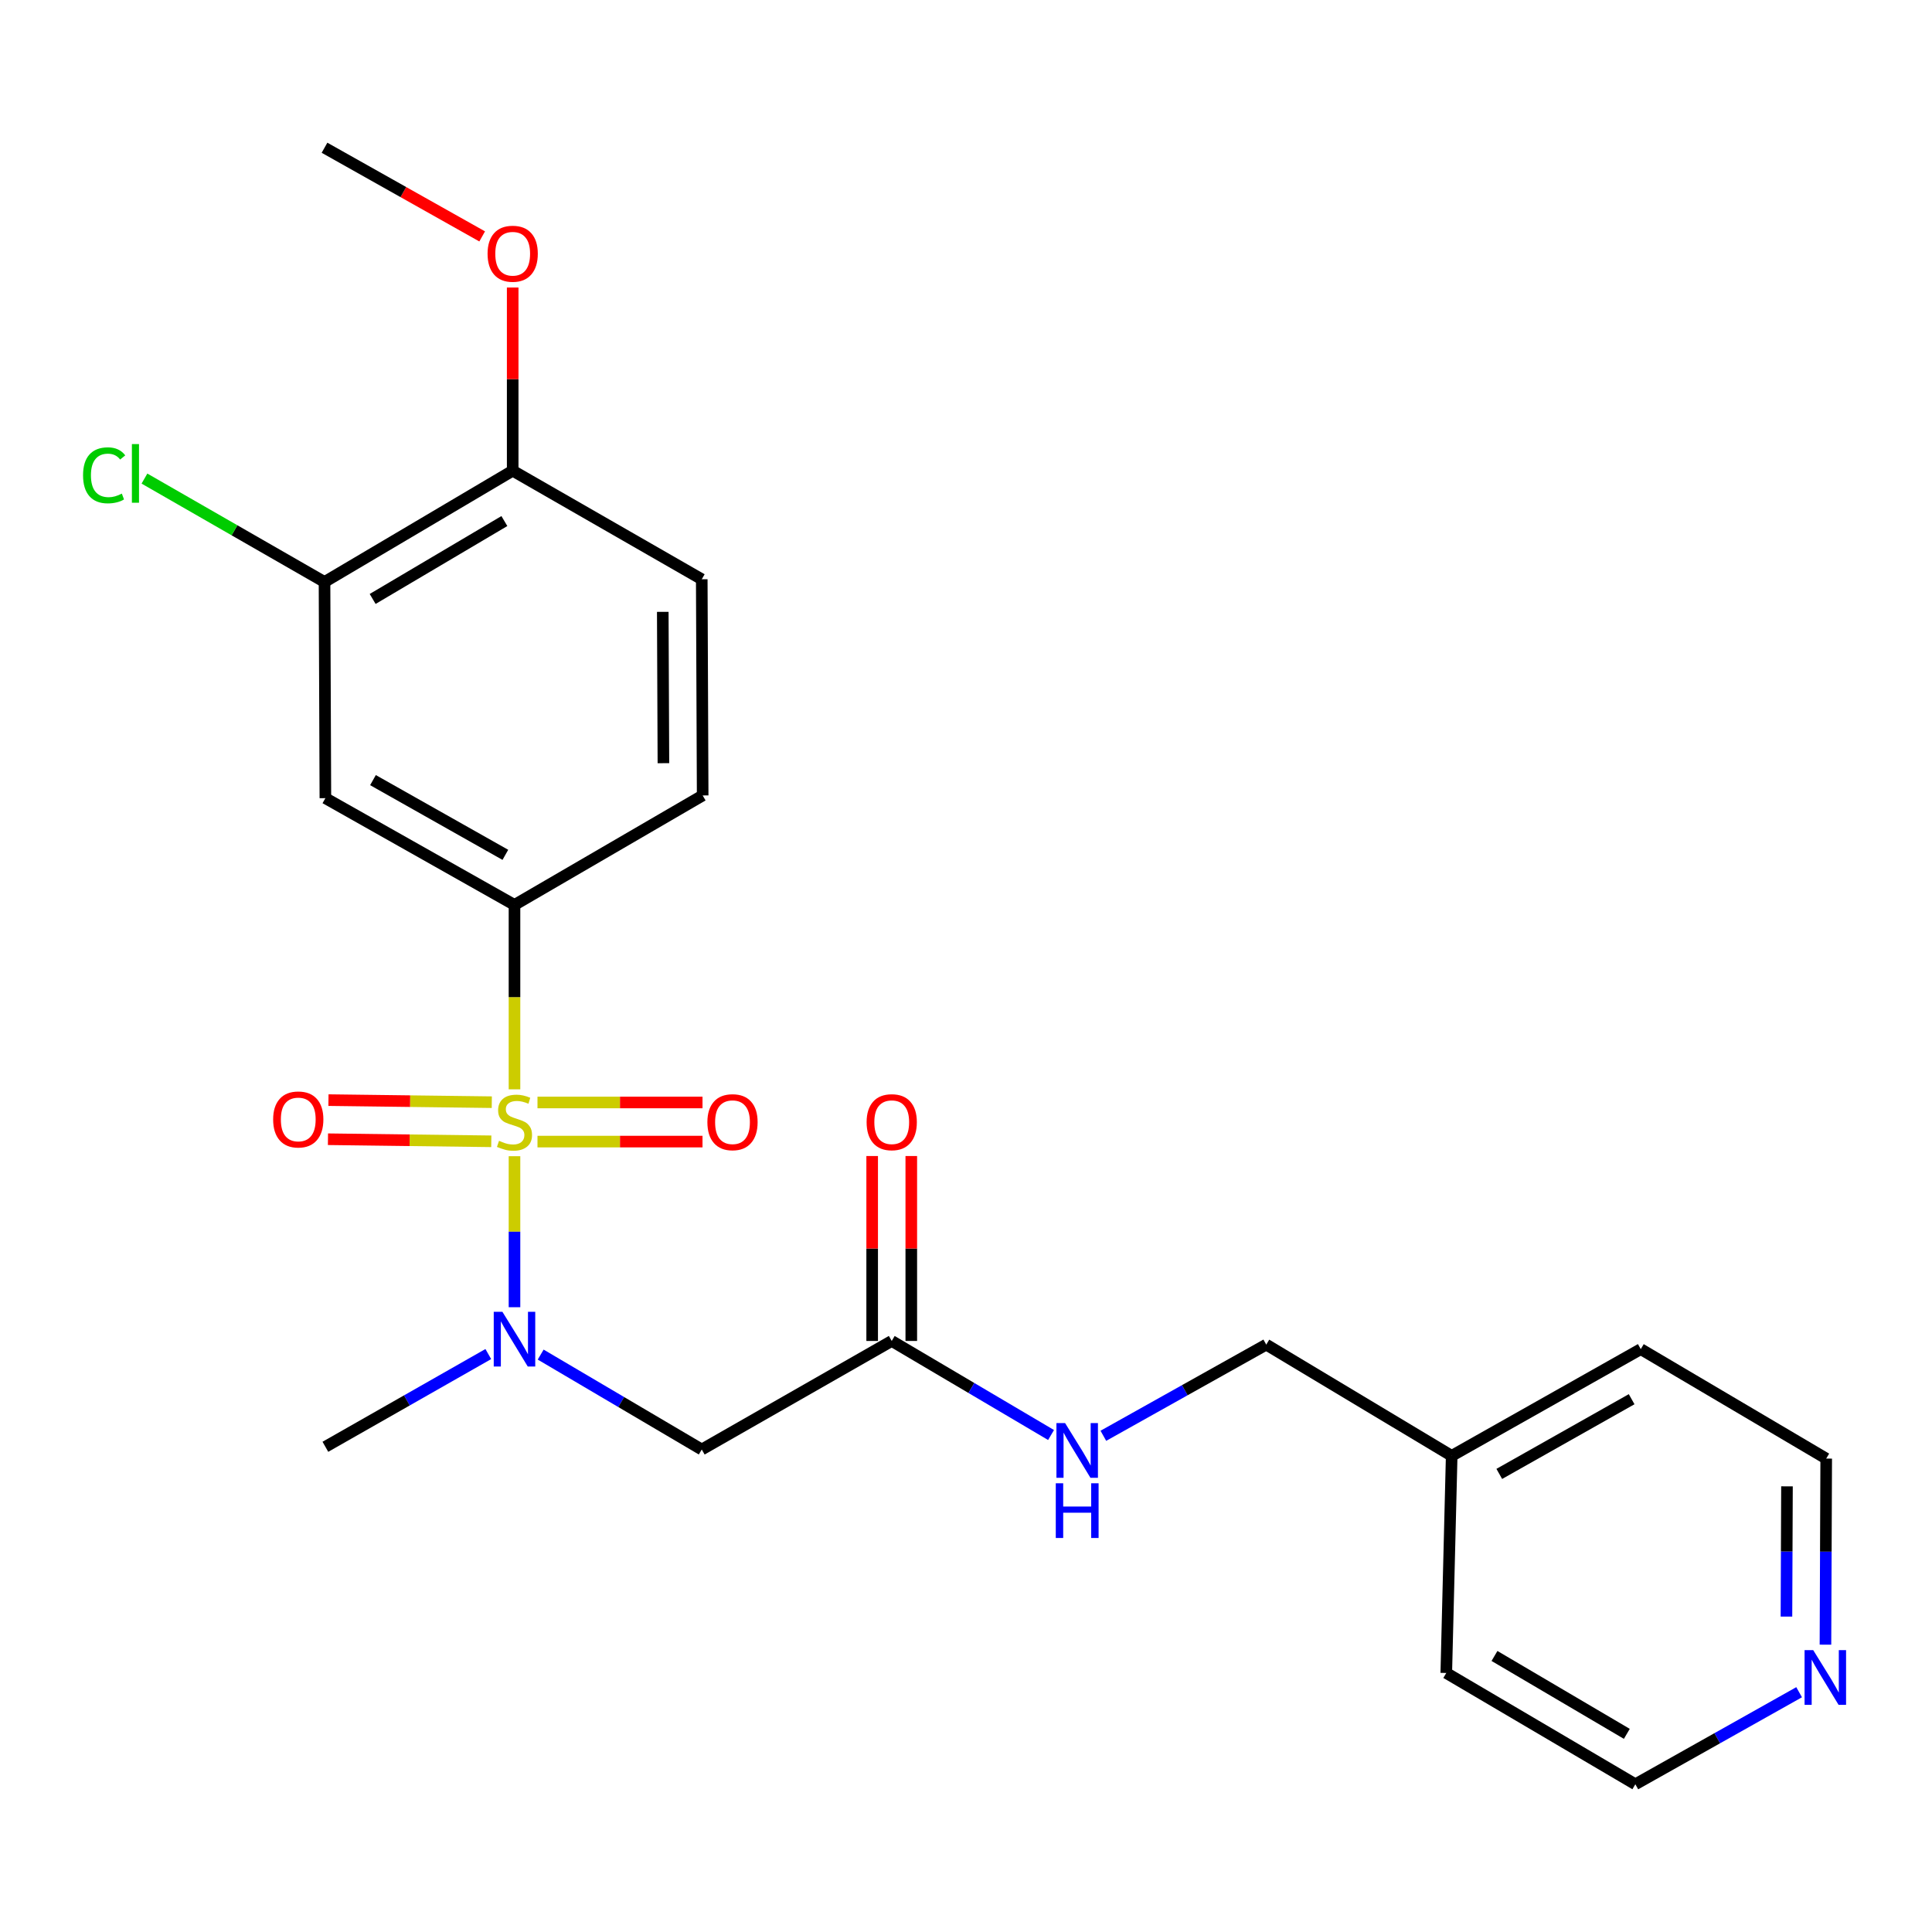 <?xml version='1.0' encoding='iso-8859-1'?>
<svg version='1.1' baseProfile='full'
              xmlns='http://www.w3.org/2000/svg'
                      xmlns:rdkit='http://www.rdkit.org/xml'
                      xmlns:xlink='http://www.w3.org/1999/xlink'
                  xml:space='preserve'
width='1000px' height='1000px' viewBox='0 0 1000 1000'>
<!-- END OF HEADER -->
<rect style='opacity:1.0;fill:#FFFFFF;stroke:none' width='1000' height='1000' x='0' y='0'> </rect>
<path class='bond-0' d='M 266.3,598.452 L 266.3,637.534' style='fill:none;fill-rule:evenodd;stroke:#CCCC00;stroke-width:6px;stroke-linecap:butt;stroke-linejoin:miter;stroke-opacity:1' />
<path class='bond-0' d='M 266.3,637.534 L 266.3,676.616' style='fill:none;fill-rule:evenodd;stroke:#0000FF;stroke-width:6px;stroke-linecap:butt;stroke-linejoin:miter;stroke-opacity:1' />
<path class='bond-1' d='M 266.3,563.833 L 266.3,516.107' style='fill:none;fill-rule:evenodd;stroke:#CCCC00;stroke-width:6px;stroke-linecap:butt;stroke-linejoin:miter;stroke-opacity:1' />
<path class='bond-1' d='M 266.3,516.107 L 266.3,468.381' style='fill:none;fill-rule:evenodd;stroke:#000000;stroke-width:6px;stroke-linecap:butt;stroke-linejoin:miter;stroke-opacity:1' />
<path class='bond-6' d='M 254.55,570.489 L 212.279,569.954' style='fill:none;fill-rule:evenodd;stroke:#CCCC00;stroke-width:6px;stroke-linecap:butt;stroke-linejoin:miter;stroke-opacity:1' />
<path class='bond-6' d='M 212.279,569.954 L 170.009,569.419' style='fill:none;fill-rule:evenodd;stroke:#FF0000;stroke-width:6px;stroke-linecap:butt;stroke-linejoin:miter;stroke-opacity:1' />
<path class='bond-6' d='M 254.293,590.735 L 212.023,590.199' style='fill:none;fill-rule:evenodd;stroke:#CCCC00;stroke-width:6px;stroke-linecap:butt;stroke-linejoin:miter;stroke-opacity:1' />
<path class='bond-6' d='M 212.023,590.199 L 169.753,589.664' style='fill:none;fill-rule:evenodd;stroke:#FF0000;stroke-width:6px;stroke-linecap:butt;stroke-linejoin:miter;stroke-opacity:1' />
<path class='bond-7' d='M 278.201,590.886 L 320.91,590.886' style='fill:none;fill-rule:evenodd;stroke:#CCCC00;stroke-width:6px;stroke-linecap:butt;stroke-linejoin:miter;stroke-opacity:1' />
<path class='bond-7' d='M 320.91,590.886 L 363.618,590.886' style='fill:none;fill-rule:evenodd;stroke:#FF0000;stroke-width:6px;stroke-linecap:butt;stroke-linejoin:miter;stroke-opacity:1' />
<path class='bond-7' d='M 278.201,570.639 L 320.91,570.639' style='fill:none;fill-rule:evenodd;stroke:#CCCC00;stroke-width:6px;stroke-linecap:butt;stroke-linejoin:miter;stroke-opacity:1' />
<path class='bond-7' d='M 320.91,570.639 L 363.618,570.639' style='fill:none;fill-rule:evenodd;stroke:#FF0000;stroke-width:6px;stroke-linecap:butt;stroke-linejoin:miter;stroke-opacity:1' />
<path class='bond-2' d='M 279.852,701.13 L 321.539,725.696' style='fill:none;fill-rule:evenodd;stroke:#0000FF;stroke-width:6px;stroke-linecap:butt;stroke-linejoin:miter;stroke-opacity:1' />
<path class='bond-2' d='M 321.539,725.696 L 363.226,750.262' style='fill:none;fill-rule:evenodd;stroke:#000000;stroke-width:6px;stroke-linecap:butt;stroke-linejoin:miter;stroke-opacity:1' />
<path class='bond-17' d='M 252.744,700.859 L 210.581,724.858' style='fill:none;fill-rule:evenodd;stroke:#0000FF;stroke-width:6px;stroke-linecap:butt;stroke-linejoin:miter;stroke-opacity:1' />
<path class='bond-17' d='M 210.581,724.858 L 168.417,748.856' style='fill:none;fill-rule:evenodd;stroke:#000000;stroke-width:6px;stroke-linecap:butt;stroke-linejoin:miter;stroke-opacity:1' />
<path class='bond-3' d='M 266.3,468.381 L 168.417,413.13' style='fill:none;fill-rule:evenodd;stroke:#000000;stroke-width:6px;stroke-linecap:butt;stroke-linejoin:miter;stroke-opacity:1' />
<path class='bond-3' d='M 261.57,442.462 L 193.052,403.786' style='fill:none;fill-rule:evenodd;stroke:#000000;stroke-width:6px;stroke-linecap:butt;stroke-linejoin:miter;stroke-opacity:1' />
<path class='bond-10' d='M 266.3,468.381 L 363.698,411.724' style='fill:none;fill-rule:evenodd;stroke:#000000;stroke-width:6px;stroke-linecap:butt;stroke-linejoin:miter;stroke-opacity:1' />
<path class='bond-4' d='M 363.226,750.262 L 461.558,694.077' style='fill:none;fill-rule:evenodd;stroke:#000000;stroke-width:6px;stroke-linecap:butt;stroke-linejoin:miter;stroke-opacity:1' />
<path class='bond-5' d='M 168.417,413.13 L 167.968,301.232' style='fill:none;fill-rule:evenodd;stroke:#000000;stroke-width:6px;stroke-linecap:butt;stroke-linejoin:miter;stroke-opacity:1' />
<path class='bond-8' d='M 461.558,694.077 L 502.791,718.419' style='fill:none;fill-rule:evenodd;stroke:#000000;stroke-width:6px;stroke-linecap:butt;stroke-linejoin:miter;stroke-opacity:1' />
<path class='bond-8' d='M 502.791,718.419 L 544.024,742.76' style='fill:none;fill-rule:evenodd;stroke:#0000FF;stroke-width:6px;stroke-linecap:butt;stroke-linejoin:miter;stroke-opacity:1' />
<path class='bond-12' d='M 471.681,694.077 L 471.681,646.216' style='fill:none;fill-rule:evenodd;stroke:#000000;stroke-width:6px;stroke-linecap:butt;stroke-linejoin:miter;stroke-opacity:1' />
<path class='bond-12' d='M 471.681,646.216 L 471.681,598.355' style='fill:none;fill-rule:evenodd;stroke:#FF0000;stroke-width:6px;stroke-linecap:butt;stroke-linejoin:miter;stroke-opacity:1' />
<path class='bond-12' d='M 451.434,694.077 L 451.434,646.216' style='fill:none;fill-rule:evenodd;stroke:#000000;stroke-width:6px;stroke-linecap:butt;stroke-linejoin:miter;stroke-opacity:1' />
<path class='bond-12' d='M 451.434,646.216 L 451.434,598.355' style='fill:none;fill-rule:evenodd;stroke:#FF0000;stroke-width:6px;stroke-linecap:butt;stroke-linejoin:miter;stroke-opacity:1' />
<path class='bond-14' d='M 167.968,301.232 L 121.368,274.473' style='fill:none;fill-rule:evenodd;stroke:#000000;stroke-width:6px;stroke-linecap:butt;stroke-linejoin:miter;stroke-opacity:1' />
<path class='bond-14' d='M 121.368,274.473 L 74.769,247.713' style='fill:none;fill-rule:evenodd;stroke:#00CC00;stroke-width:6px;stroke-linecap:butt;stroke-linejoin:miter;stroke-opacity:1' />
<path class='bond-24' d='M 167.968,301.232 L 265.366,243.63' style='fill:none;fill-rule:evenodd;stroke:#000000;stroke-width:6px;stroke-linecap:butt;stroke-linejoin:miter;stroke-opacity:1' />
<path class='bond-24' d='M 192.884,310.019 L 261.063,269.698' style='fill:none;fill-rule:evenodd;stroke:#000000;stroke-width:6px;stroke-linecap:butt;stroke-linejoin:miter;stroke-opacity:1' />
<path class='bond-15' d='M 571.094,743.164 L 613.252,719.566' style='fill:none;fill-rule:evenodd;stroke:#0000FF;stroke-width:6px;stroke-linecap:butt;stroke-linejoin:miter;stroke-opacity:1' />
<path class='bond-15' d='M 613.252,719.566 L 655.41,695.967' style='fill:none;fill-rule:evenodd;stroke:#000000;stroke-width:6px;stroke-linecap:butt;stroke-linejoin:miter;stroke-opacity:1' />
<path class='bond-9' d='M 265.366,243.63 L 363.226,299.826' style='fill:none;fill-rule:evenodd;stroke:#000000;stroke-width:6px;stroke-linecap:butt;stroke-linejoin:miter;stroke-opacity:1' />
<path class='bond-16' d='M 265.366,243.63 L 265.366,196.224' style='fill:none;fill-rule:evenodd;stroke:#000000;stroke-width:6px;stroke-linecap:butt;stroke-linejoin:miter;stroke-opacity:1' />
<path class='bond-16' d='M 265.366,196.224 L 265.366,148.818' style='fill:none;fill-rule:evenodd;stroke:#FF0000;stroke-width:6px;stroke-linecap:butt;stroke-linejoin:miter;stroke-opacity:1' />
<path class='bond-13' d='M 363.698,411.724 L 363.226,299.826' style='fill:none;fill-rule:evenodd;stroke:#000000;stroke-width:6px;stroke-linecap:butt;stroke-linejoin:miter;stroke-opacity:1' />
<path class='bond-13' d='M 343.381,395.025 L 343.05,316.696' style='fill:none;fill-rule:evenodd;stroke:#000000;stroke-width:6px;stroke-linecap:butt;stroke-linejoin:miter;stroke-opacity:1' />
<path class='bond-11' d='M 944.851,851.275 L 945.047,803.119' style='fill:none;fill-rule:evenodd;stroke:#0000FF;stroke-width:6px;stroke-linecap:butt;stroke-linejoin:miter;stroke-opacity:1' />
<path class='bond-11' d='M 945.047,803.119 L 945.243,754.964' style='fill:none;fill-rule:evenodd;stroke:#000000;stroke-width:6px;stroke-linecap:butt;stroke-linejoin:miter;stroke-opacity:1' />
<path class='bond-11' d='M 924.664,836.746 L 924.801,803.037' style='fill:none;fill-rule:evenodd;stroke:#0000FF;stroke-width:6px;stroke-linecap:butt;stroke-linejoin:miter;stroke-opacity:1' />
<path class='bond-11' d='M 924.801,803.037 L 924.938,769.328' style='fill:none;fill-rule:evenodd;stroke:#000000;stroke-width:6px;stroke-linecap:butt;stroke-linejoin:miter;stroke-opacity:1' />
<path class='bond-25' d='M 931.222,875.888 L 888.836,899.709' style='fill:none;fill-rule:evenodd;stroke:#0000FF;stroke-width:6px;stroke-linecap:butt;stroke-linejoin:miter;stroke-opacity:1' />
<path class='bond-25' d='M 888.836,899.709 L 846.45,923.53' style='fill:none;fill-rule:evenodd;stroke:#000000;stroke-width:6px;stroke-linecap:butt;stroke-linejoin:miter;stroke-opacity:1' />
<path class='bond-18' d='M 655.41,695.967 L 751.391,753.547' style='fill:none;fill-rule:evenodd;stroke:#000000;stroke-width:6px;stroke-linecap:butt;stroke-linejoin:miter;stroke-opacity:1' />
<path class='bond-23' d='M 249.572,122.366 L 208.77,99.418' style='fill:none;fill-rule:evenodd;stroke:#FF0000;stroke-width:6px;stroke-linecap:butt;stroke-linejoin:miter;stroke-opacity:1' />
<path class='bond-23' d='M 208.77,99.418 L 167.968,76.47' style='fill:none;fill-rule:evenodd;stroke:#000000;stroke-width:6px;stroke-linecap:butt;stroke-linejoin:miter;stroke-opacity:1' />
<path class='bond-21' d='M 751.391,753.547 L 748.59,865.928' style='fill:none;fill-rule:evenodd;stroke:#000000;stroke-width:6px;stroke-linecap:butt;stroke-linejoin:miter;stroke-opacity:1' />
<path class='bond-22' d='M 751.391,753.547 L 849.262,698.306' style='fill:none;fill-rule:evenodd;stroke:#000000;stroke-width:6px;stroke-linecap:butt;stroke-linejoin:miter;stroke-opacity:1' />
<path class='bond-22' d='M 776.024,762.893 L 844.534,724.225' style='fill:none;fill-rule:evenodd;stroke:#000000;stroke-width:6px;stroke-linecap:butt;stroke-linejoin:miter;stroke-opacity:1' />
<path class='bond-19' d='M 945.243,754.964 L 849.262,698.306' style='fill:none;fill-rule:evenodd;stroke:#000000;stroke-width:6px;stroke-linecap:butt;stroke-linejoin:miter;stroke-opacity:1' />
<path class='bond-20' d='M 846.45,923.53 L 748.59,865.928' style='fill:none;fill-rule:evenodd;stroke:#000000;stroke-width:6px;stroke-linecap:butt;stroke-linejoin:miter;stroke-opacity:1' />
<path class='bond-20' d='M 842.042,897.441 L 773.54,857.12' style='fill:none;fill-rule:evenodd;stroke:#000000;stroke-width:6px;stroke-linecap:butt;stroke-linejoin:miter;stroke-opacity:1' />
<path  class='atom-0' d='M 258.3 590.482
Q 258.62 590.602, 259.94 591.162
Q 261.26 591.722, 262.7 592.082
Q 264.18 592.402, 265.62 592.402
Q 268.3 592.402, 269.86 591.122
Q 271.42 589.802, 271.42 587.522
Q 271.42 585.962, 270.62 585.002
Q 269.86 584.042, 268.66 583.522
Q 267.46 583.002, 265.46 582.402
Q 262.94 581.642, 261.42 580.922
Q 259.94 580.202, 258.86 578.682
Q 257.82 577.162, 257.82 574.602
Q 257.82 571.042, 260.22 568.842
Q 262.66 566.642, 267.46 566.642
Q 270.74 566.642, 274.46 568.202
L 273.54 571.282
Q 270.14 569.882, 267.58 569.882
Q 264.82 569.882, 263.3 571.042
Q 261.78 572.162, 261.82 574.122
Q 261.82 575.642, 262.58 576.562
Q 263.38 577.482, 264.5 578.002
Q 265.66 578.522, 267.58 579.122
Q 270.14 579.922, 271.66 580.722
Q 273.18 581.522, 274.26 583.162
Q 275.38 584.762, 275.38 587.522
Q 275.38 591.442, 272.74 593.562
Q 270.14 595.642, 265.78 595.642
Q 263.26 595.642, 261.34 595.082
Q 259.46 594.562, 257.22 593.642
L 258.3 590.482
' fill='#CCCC00'/>
<path  class='atom-1' d='M 260.04 678.984
L 269.32 693.984
Q 270.24 695.464, 271.72 698.144
Q 273.2 700.824, 273.28 700.984
L 273.28 678.984
L 277.04 678.984
L 277.04 707.304
L 273.16 707.304
L 263.2 690.904
Q 262.04 688.984, 260.8 686.784
Q 259.6 684.584, 259.24 683.904
L 259.24 707.304
L 255.56 707.304
L 255.56 678.984
L 260.04 678.984
' fill='#0000FF'/>
<path  class='atom-7' d='M 141.38 579.425
Q 141.38 572.625, 144.74 568.825
Q 148.1 565.025, 154.38 565.025
Q 160.66 565.025, 164.02 568.825
Q 167.38 572.625, 167.38 579.425
Q 167.38 586.305, 163.98 590.225
Q 160.58 594.105, 154.38 594.105
Q 148.14 594.105, 144.74 590.225
Q 141.38 586.345, 141.38 579.425
M 154.38 590.905
Q 158.7 590.905, 161.02 588.025
Q 163.38 585.105, 163.38 579.425
Q 163.38 573.865, 161.02 571.065
Q 158.7 568.225, 154.38 568.225
Q 150.06 568.225, 147.7 571.025
Q 145.38 573.825, 145.38 579.425
Q 145.38 585.145, 147.7 588.025
Q 150.06 590.905, 154.38 590.905
' fill='#FF0000'/>
<path  class='atom-8' d='M 366.142 580.842
Q 366.142 574.042, 369.502 570.242
Q 372.862 566.442, 379.142 566.442
Q 385.422 566.442, 388.782 570.242
Q 392.142 574.042, 392.142 580.842
Q 392.142 587.722, 388.742 591.642
Q 385.342 595.522, 379.142 595.522
Q 372.902 595.522, 369.502 591.642
Q 366.142 587.762, 366.142 580.842
M 379.142 592.322
Q 383.462 592.322, 385.782 589.442
Q 388.142 586.522, 388.142 580.842
Q 388.142 575.282, 385.782 572.482
Q 383.462 569.642, 379.142 569.642
Q 374.822 569.642, 372.462 572.442
Q 370.142 575.242, 370.142 580.842
Q 370.142 586.562, 372.462 589.442
Q 374.822 592.322, 379.142 592.322
' fill='#FF0000'/>
<path  class='atom-9' d='M 551.29 736.586
L 560.57 751.586
Q 561.49 753.066, 562.97 755.746
Q 564.45 758.426, 564.53 758.586
L 564.53 736.586
L 568.29 736.586
L 568.29 764.906
L 564.41 764.906
L 554.45 748.506
Q 553.29 746.586, 552.05 744.386
Q 550.85 742.186, 550.49 741.506
L 550.49 764.906
L 546.81 764.906
L 546.81 736.586
L 551.29 736.586
' fill='#0000FF'/>
<path  class='atom-9' d='M 546.47 767.738
L 550.31 767.738
L 550.31 779.778
L 564.79 779.778
L 564.79 767.738
L 568.63 767.738
L 568.63 796.058
L 564.79 796.058
L 564.79 782.978
L 550.31 782.978
L 550.31 796.058
L 546.47 796.058
L 546.47 767.738
' fill='#0000FF'/>
<path  class='atom-12' d='M 938.522 854.107
L 947.802 869.107
Q 948.722 870.587, 950.202 873.267
Q 951.682 875.947, 951.762 876.107
L 951.762 854.107
L 955.522 854.107
L 955.522 882.427
L 951.642 882.427
L 941.682 866.027
Q 940.522 864.107, 939.282 861.907
Q 938.082 859.707, 937.722 859.027
L 937.722 882.427
L 934.042 882.427
L 934.042 854.107
L 938.522 854.107
' fill='#0000FF'/>
<path  class='atom-13' d='M 448.558 580.842
Q 448.558 574.042, 451.918 570.242
Q 455.278 566.442, 461.558 566.442
Q 467.838 566.442, 471.198 570.242
Q 474.558 574.042, 474.558 580.842
Q 474.558 587.722, 471.158 591.642
Q 467.758 595.522, 461.558 595.522
Q 455.318 595.522, 451.918 591.642
Q 448.558 587.762, 448.558 580.842
M 461.558 592.322
Q 465.878 592.322, 468.198 589.442
Q 470.558 586.522, 470.558 580.842
Q 470.558 575.282, 468.198 572.482
Q 465.878 569.642, 461.558 569.642
Q 457.238 569.642, 454.878 572.442
Q 452.558 575.242, 452.558 580.842
Q 452.558 586.562, 454.878 589.442
Q 457.238 592.322, 461.558 592.322
' fill='#FF0000'/>
<path  class='atom-15' d='M 42.988 246.016
Q 42.988 238.976, 46.268 235.296
Q 49.588 231.576, 55.868 231.576
Q 61.708 231.576, 64.828 235.696
L 62.188 237.856
Q 59.908 234.856, 55.868 234.856
Q 51.588 234.856, 49.308 237.736
Q 47.068 240.576, 47.068 246.016
Q 47.068 251.616, 49.388 254.496
Q 51.748 257.376, 56.308 257.376
Q 59.428 257.376, 63.068 255.496
L 64.188 258.496
Q 62.708 259.456, 60.468 260.016
Q 58.228 260.576, 55.748 260.576
Q 49.588 260.576, 46.268 256.816
Q 42.988 253.056, 42.988 246.016
' fill='#00CC00'/>
<path  class='atom-15' d='M 68.268 229.856
L 71.948 229.856
L 71.948 260.216
L 68.268 260.216
L 68.268 229.856
' fill='#00CC00'/>
<path  class='atom-17' d='M 252.366 131.329
Q 252.366 124.529, 255.726 120.729
Q 259.086 116.929, 265.366 116.929
Q 271.646 116.929, 275.006 120.729
Q 278.366 124.529, 278.366 131.329
Q 278.366 138.209, 274.966 142.129
Q 271.566 146.009, 265.366 146.009
Q 259.126 146.009, 255.726 142.129
Q 252.366 138.249, 252.366 131.329
M 265.366 142.809
Q 269.686 142.809, 272.006 139.929
Q 274.366 137.009, 274.366 131.329
Q 274.366 125.769, 272.006 122.969
Q 269.686 120.129, 265.366 120.129
Q 261.046 120.129, 258.686 122.929
Q 256.366 125.729, 256.366 131.329
Q 256.366 137.049, 258.686 139.929
Q 261.046 142.809, 265.366 142.809
' fill='#FF0000'/>
</svg>
